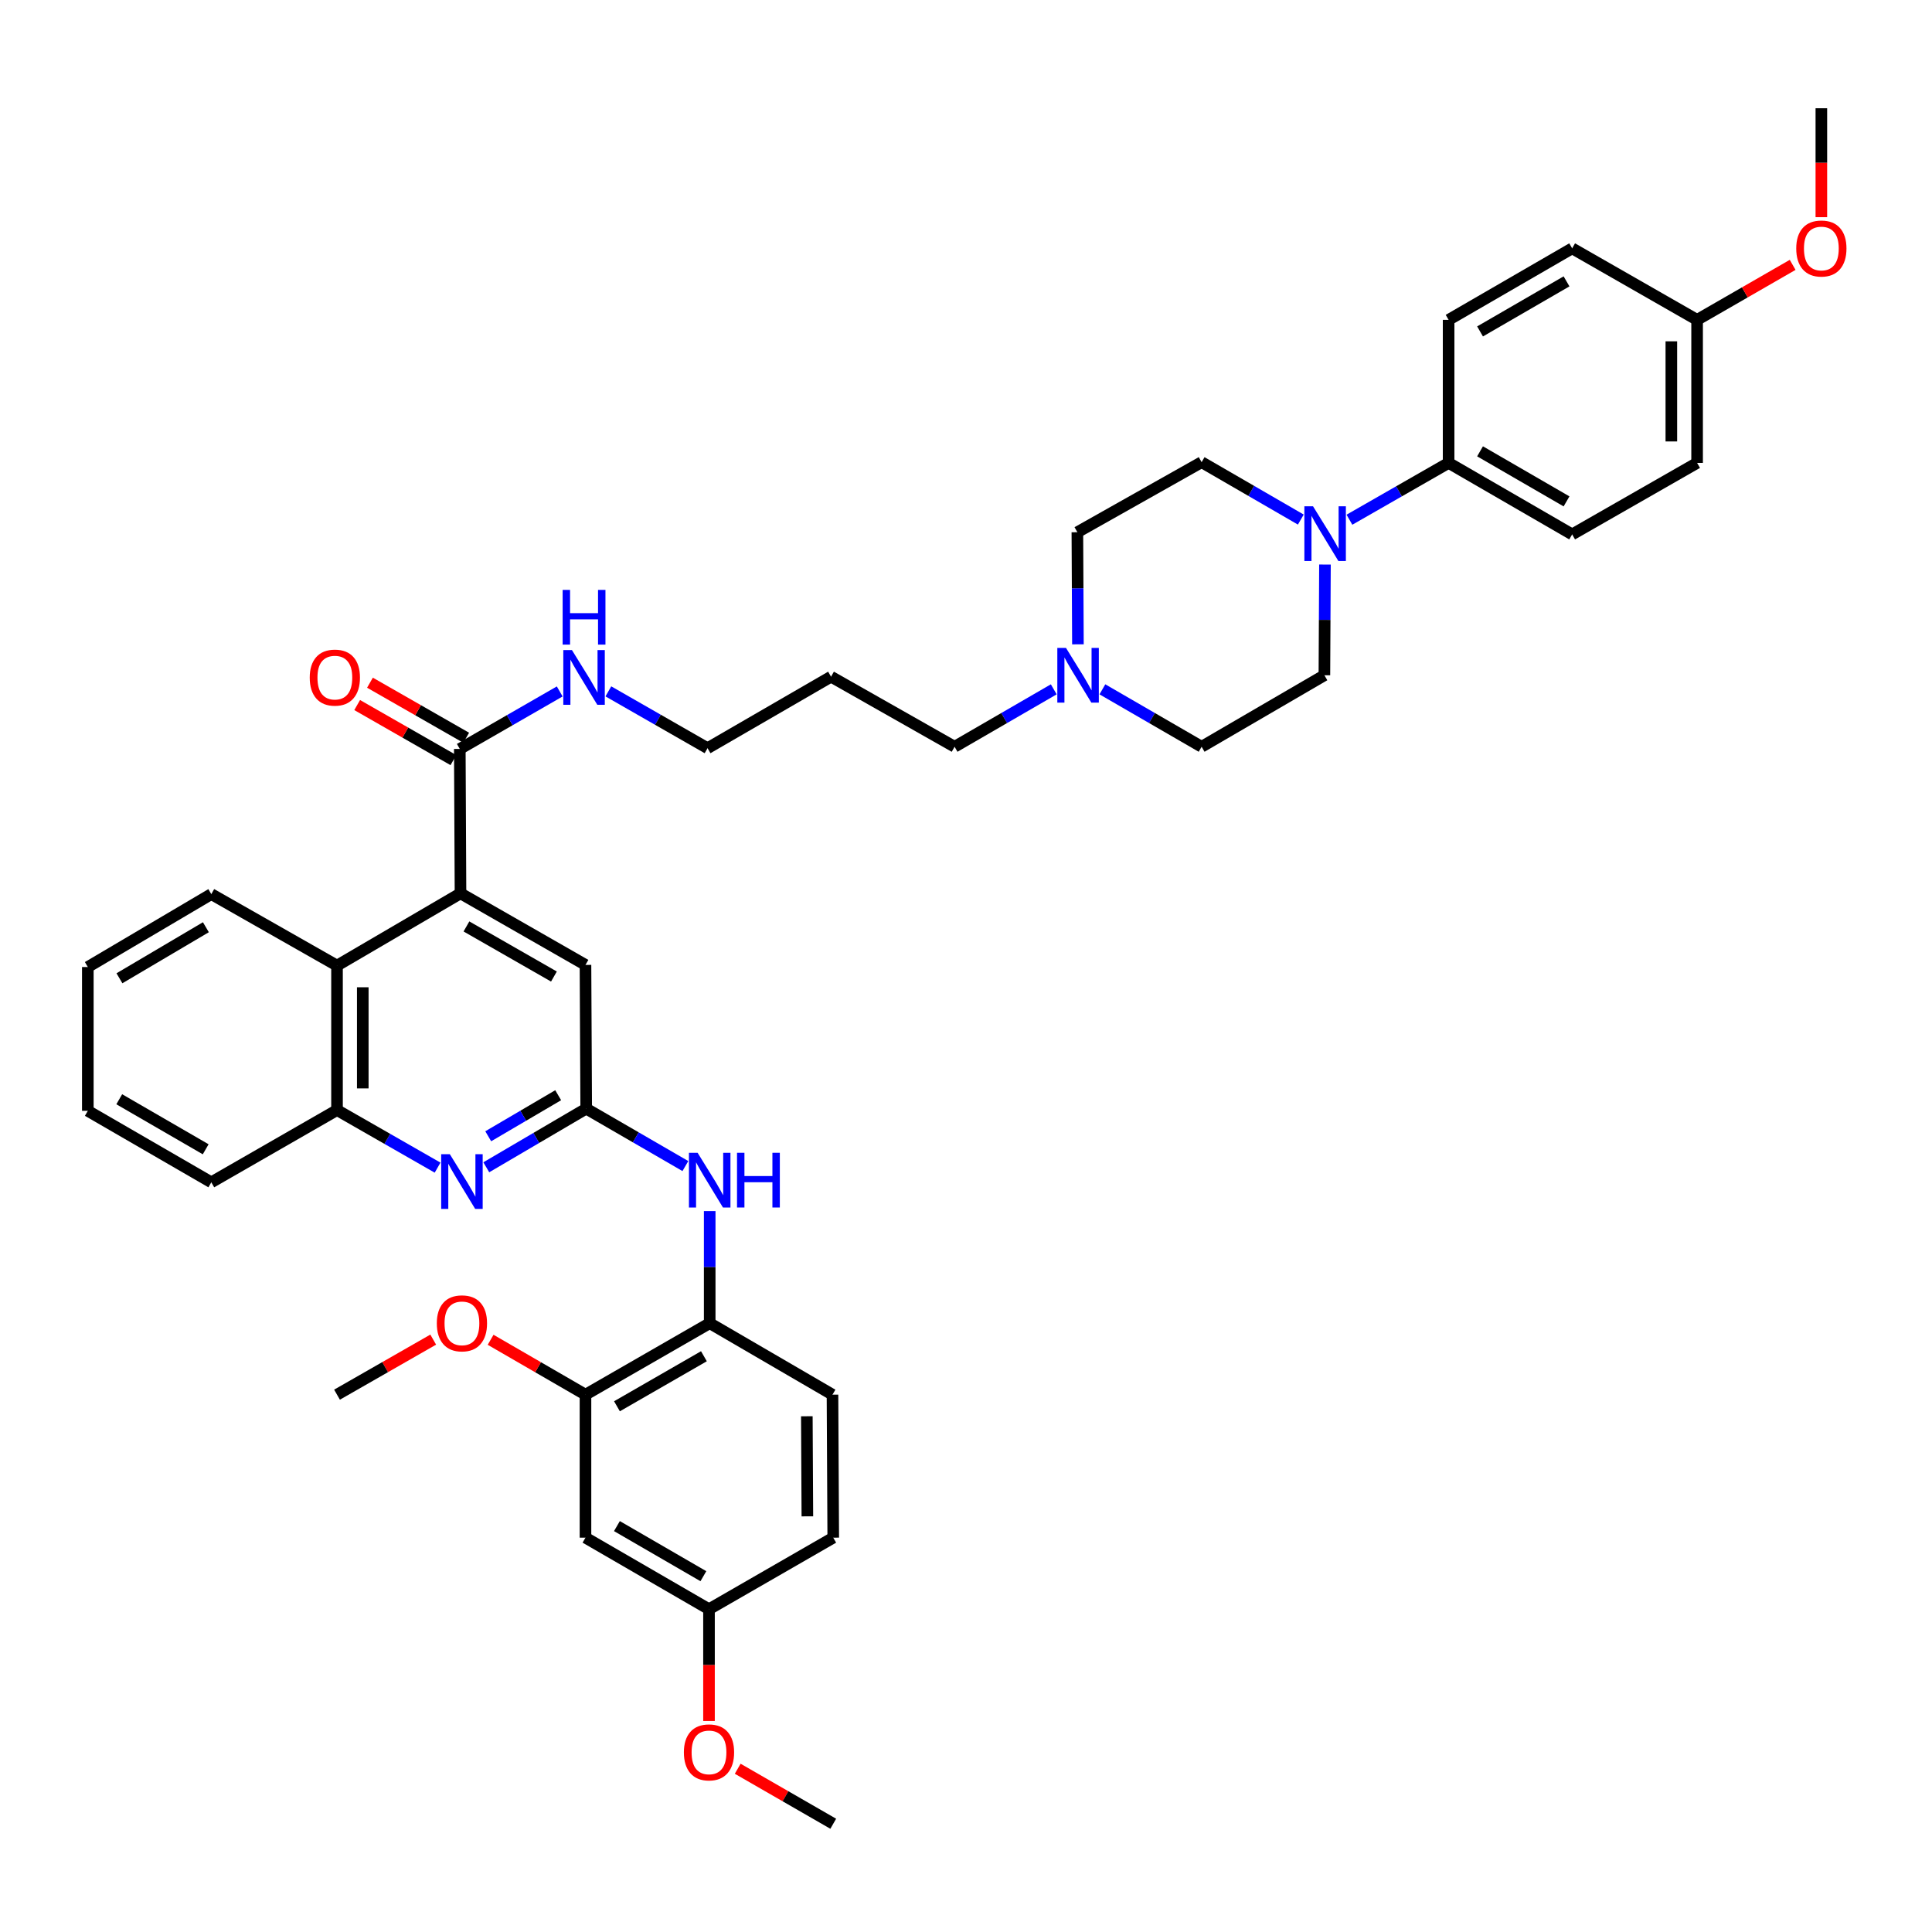 <?xml version='1.0' encoding='iso-8859-1'?>
<svg version='1.1' baseProfile='full'
              xmlns='http://www.w3.org/2000/svg'
                      xmlns:rdkit='http://www.rdkit.org/xml'
                      xmlns:xlink='http://www.w3.org/1999/xlink'
                  xml:space='preserve'
width='1000px' height='1000px' viewBox='0 0 1000 1000'>
<!-- END OF HEADER -->
<rect style='opacity:1.0;fill:#FFFFFF;stroke:none' width='1000' height='1000' x='0' y='0'> </rect>
<path class='bond-3' d='M 238.355,462.396 L 237.992,387.648' style='fill:none;fill-rule:evenodd;stroke:#000000;stroke-width:6px;stroke-linecap:butt;stroke-linejoin:miter;stroke-opacity:1' />
<path class='bond-4' d='M 238.355,462.396 L 174.438,499.793' style='fill:none;fill-rule:evenodd;stroke:#000000;stroke-width:6px;stroke-linecap:butt;stroke-linejoin:miter;stroke-opacity:1' />
<path class='bond-9' d='M 238.355,462.396 L 303.043,499.437' style='fill:none;fill-rule:evenodd;stroke:#000000;stroke-width:6px;stroke-linecap:butt;stroke-linejoin:miter;stroke-opacity:1' />
<path class='bond-9' d='M 241.432,479.524 L 286.714,505.453' style='fill:none;fill-rule:evenodd;stroke:#000000;stroke-width:6px;stroke-linecap:butt;stroke-linejoin:miter;stroke-opacity:1' />
<path class='bond-0' d='M 303.421,573.83 L 303.043,499.437' style='fill:none;fill-rule:evenodd;stroke:#000000;stroke-width:6px;stroke-linecap:butt;stroke-linejoin:miter;stroke-opacity:1' />
<path class='bond-1' d='M 303.421,573.83 L 277.561,589.007' style='fill:none;fill-rule:evenodd;stroke:#000000;stroke-width:6px;stroke-linecap:butt;stroke-linejoin:miter;stroke-opacity:1' />
<path class='bond-1' d='M 277.561,589.007 L 251.701,604.184' style='fill:none;fill-rule:evenodd;stroke:#0000FF;stroke-width:6px;stroke-linecap:butt;stroke-linejoin:miter;stroke-opacity:1' />
<path class='bond-1' d='M 288.913,566.882 L 270.811,577.506' style='fill:none;fill-rule:evenodd;stroke:#000000;stroke-width:6px;stroke-linecap:butt;stroke-linejoin:miter;stroke-opacity:1' />
<path class='bond-1' d='M 270.811,577.506 L 252.709,588.13' style='fill:none;fill-rule:evenodd;stroke:#0000FF;stroke-width:6px;stroke-linecap:butt;stroke-linejoin:miter;stroke-opacity:1' />
<path class='bond-5' d='M 303.421,573.83 L 329.087,588.691' style='fill:none;fill-rule:evenodd;stroke:#000000;stroke-width:6px;stroke-linecap:butt;stroke-linejoin:miter;stroke-opacity:1' />
<path class='bond-5' d='M 329.087,588.691 L 354.752,603.553' style='fill:none;fill-rule:evenodd;stroke:#0000FF;stroke-width:6px;stroke-linecap:butt;stroke-linejoin:miter;stroke-opacity:1' />
<path class='bond-40' d='M 226.494,604.368 L 200.466,589.469' style='fill:none;fill-rule:evenodd;stroke:#0000FF;stroke-width:6px;stroke-linecap:butt;stroke-linejoin:miter;stroke-opacity:1' />
<path class='bond-40' d='M 200.466,589.469 L 174.438,574.57' style='fill:none;fill-rule:evenodd;stroke:#000000;stroke-width:6px;stroke-linecap:butt;stroke-linejoin:miter;stroke-opacity:1' />
<path class='bond-2' d='M 685.799,292.207 L 685.651,320.859' style='fill:none;fill-rule:evenodd;stroke:#0000FF;stroke-width:6px;stroke-linecap:butt;stroke-linejoin:miter;stroke-opacity:1' />
<path class='bond-2' d='M 685.651,320.859 L 685.504,349.511' style='fill:none;fill-rule:evenodd;stroke:#000000;stroke-width:6px;stroke-linecap:butt;stroke-linejoin:miter;stroke-opacity:1' />
<path class='bond-12' d='M 698.463,269.007 L 724.131,254.301' style='fill:none;fill-rule:evenodd;stroke:#0000FF;stroke-width:6px;stroke-linecap:butt;stroke-linejoin:miter;stroke-opacity:1' />
<path class='bond-12' d='M 724.131,254.301 L 749.799,239.596' style='fill:none;fill-rule:evenodd;stroke:#000000;stroke-width:6px;stroke-linecap:butt;stroke-linejoin:miter;stroke-opacity:1' />
<path class='bond-43' d='M 673.295,268.93 L 647.626,254.074' style='fill:none;fill-rule:evenodd;stroke:#0000FF;stroke-width:6px;stroke-linecap:butt;stroke-linejoin:miter;stroke-opacity:1' />
<path class='bond-43' d='M 647.626,254.074 L 621.957,239.218' style='fill:none;fill-rule:evenodd;stroke:#000000;stroke-width:6px;stroke-linecap:butt;stroke-linejoin:miter;stroke-opacity:1' />
<path class='bond-15' d='M 241.303,381.861 L 216.398,367.611' style='fill:none;fill-rule:evenodd;stroke:#000000;stroke-width:6px;stroke-linecap:butt;stroke-linejoin:miter;stroke-opacity:1' />
<path class='bond-15' d='M 216.398,367.611 L 191.493,353.361' style='fill:none;fill-rule:evenodd;stroke:#FF0000;stroke-width:6px;stroke-linecap:butt;stroke-linejoin:miter;stroke-opacity:1' />
<path class='bond-15' d='M 234.681,393.435 L 209.776,379.185' style='fill:none;fill-rule:evenodd;stroke:#000000;stroke-width:6px;stroke-linecap:butt;stroke-linejoin:miter;stroke-opacity:1' />
<path class='bond-15' d='M 209.776,379.185 L 184.871,364.935' style='fill:none;fill-rule:evenodd;stroke:#FF0000;stroke-width:6px;stroke-linecap:butt;stroke-linejoin:miter;stroke-opacity:1' />
<path class='bond-17' d='M 237.992,387.648 L 263.85,372.77' style='fill:none;fill-rule:evenodd;stroke:#000000;stroke-width:6px;stroke-linecap:butt;stroke-linejoin:miter;stroke-opacity:1' />
<path class='bond-17' d='M 263.85,372.77 L 289.707,357.891' style='fill:none;fill-rule:evenodd;stroke:#0000FF;stroke-width:6px;stroke-linecap:butt;stroke-linejoin:miter;stroke-opacity:1' />
<path class='bond-6' d='M 174.438,499.793 L 174.438,574.57' style='fill:none;fill-rule:evenodd;stroke:#000000;stroke-width:6px;stroke-linecap:butt;stroke-linejoin:miter;stroke-opacity:1' />
<path class='bond-6' d='M 187.772,511.009 L 187.772,563.354' style='fill:none;fill-rule:evenodd;stroke:#000000;stroke-width:6px;stroke-linecap:butt;stroke-linejoin:miter;stroke-opacity:1' />
<path class='bond-32' d='M 174.438,499.793 L 109.372,462.789' style='fill:none;fill-rule:evenodd;stroke:#000000;stroke-width:6px;stroke-linecap:butt;stroke-linejoin:miter;stroke-opacity:1' />
<path class='bond-7' d='M 367.339,626.852 L 367.339,655.865' style='fill:none;fill-rule:evenodd;stroke:#0000FF;stroke-width:6px;stroke-linecap:butt;stroke-linejoin:miter;stroke-opacity:1' />
<path class='bond-7' d='M 367.339,655.865 L 367.339,684.878' style='fill:none;fill-rule:evenodd;stroke:#000000;stroke-width:6px;stroke-linecap:butt;stroke-linejoin:miter;stroke-opacity:1' />
<path class='bond-33' d='M 174.438,574.57 L 109.372,611.959' style='fill:none;fill-rule:evenodd;stroke:#000000;stroke-width:6px;stroke-linecap:butt;stroke-linejoin:miter;stroke-opacity:1' />
<path class='bond-8' d='M 367.339,684.878 L 303.043,721.881' style='fill:none;fill-rule:evenodd;stroke:#000000;stroke-width:6px;stroke-linecap:butt;stroke-linejoin:miter;stroke-opacity:1' />
<path class='bond-8' d='M 364.346,701.986 L 319.339,727.888' style='fill:none;fill-rule:evenodd;stroke:#000000;stroke-width:6px;stroke-linecap:butt;stroke-linejoin:miter;stroke-opacity:1' />
<path class='bond-16' d='M 367.339,684.878 L 430.893,721.881' style='fill:none;fill-rule:evenodd;stroke:#000000;stroke-width:6px;stroke-linecap:butt;stroke-linejoin:miter;stroke-opacity:1' />
<path class='bond-11' d='M 303.043,721.881 L 303.043,795.889' style='fill:none;fill-rule:evenodd;stroke:#000000;stroke-width:6px;stroke-linecap:butt;stroke-linejoin:miter;stroke-opacity:1' />
<path class='bond-25' d='M 303.043,721.881 L 278.493,707.675' style='fill:none;fill-rule:evenodd;stroke:#000000;stroke-width:6px;stroke-linecap:butt;stroke-linejoin:miter;stroke-opacity:1' />
<path class='bond-25' d='M 278.493,707.675 L 253.943,693.469' style='fill:none;fill-rule:evenodd;stroke:#FF0000;stroke-width:6px;stroke-linecap:butt;stroke-linejoin:miter;stroke-opacity:1' />
<path class='bond-10' d='M 545.423,356.799 L 519.757,371.661' style='fill:none;fill-rule:evenodd;stroke:#0000FF;stroke-width:6px;stroke-linecap:butt;stroke-linejoin:miter;stroke-opacity:1' />
<path class='bond-10' d='M 519.757,371.661 L 494.092,386.522' style='fill:none;fill-rule:evenodd;stroke:#000000;stroke-width:6px;stroke-linecap:butt;stroke-linejoin:miter;stroke-opacity:1' />
<path class='bond-20' d='M 557.931,333.5 L 557.789,304.487' style='fill:none;fill-rule:evenodd;stroke:#0000FF;stroke-width:6px;stroke-linecap:butt;stroke-linejoin:miter;stroke-opacity:1' />
<path class='bond-20' d='M 557.789,304.487 L 557.646,275.474' style='fill:none;fill-rule:evenodd;stroke:#000000;stroke-width:6px;stroke-linecap:butt;stroke-linejoin:miter;stroke-opacity:1' />
<path class='bond-21' d='M 570.597,356.796 L 596.277,371.659' style='fill:none;fill-rule:evenodd;stroke:#0000FF;stroke-width:6px;stroke-linecap:butt;stroke-linejoin:miter;stroke-opacity:1' />
<path class='bond-21' d='M 596.277,371.659 L 621.957,386.522' style='fill:none;fill-rule:evenodd;stroke:#000000;stroke-width:6px;stroke-linecap:butt;stroke-linejoin:miter;stroke-opacity:1' />
<path class='bond-42' d='M 303.043,795.889 L 366.976,832.93' style='fill:none;fill-rule:evenodd;stroke:#000000;stroke-width:6px;stroke-linecap:butt;stroke-linejoin:miter;stroke-opacity:1' />
<path class='bond-42' d='M 319.318,789.907 L 364.071,815.835' style='fill:none;fill-rule:evenodd;stroke:#000000;stroke-width:6px;stroke-linecap:butt;stroke-linejoin:miter;stroke-opacity:1' />
<path class='bond-18' d='M 749.799,239.596 L 813.746,276.607' style='fill:none;fill-rule:evenodd;stroke:#000000;stroke-width:6px;stroke-linecap:butt;stroke-linejoin:miter;stroke-opacity:1' />
<path class='bond-18' d='M 766.071,233.607 L 810.834,259.515' style='fill:none;fill-rule:evenodd;stroke:#000000;stroke-width:6px;stroke-linecap:butt;stroke-linejoin:miter;stroke-opacity:1' />
<path class='bond-19' d='M 749.799,239.596 L 749.799,165.559' style='fill:none;fill-rule:evenodd;stroke:#000000;stroke-width:6px;stroke-linecap:butt;stroke-linejoin:miter;stroke-opacity:1' />
<path class='bond-13' d='M 621.957,239.218 L 557.646,275.474' style='fill:none;fill-rule:evenodd;stroke:#000000;stroke-width:6px;stroke-linecap:butt;stroke-linejoin:miter;stroke-opacity:1' />
<path class='bond-14' d='M 685.504,349.511 L 621.957,386.522' style='fill:none;fill-rule:evenodd;stroke:#000000;stroke-width:6px;stroke-linecap:butt;stroke-linejoin:miter;stroke-opacity:1' />
<path class='bond-24' d='M 430.893,721.881 L 431.286,795.889' style='fill:none;fill-rule:evenodd;stroke:#000000;stroke-width:6px;stroke-linecap:butt;stroke-linejoin:miter;stroke-opacity:1' />
<path class='bond-24' d='M 417.617,733.053 L 417.892,784.858' style='fill:none;fill-rule:evenodd;stroke:#000000;stroke-width:6px;stroke-linecap:butt;stroke-linejoin:miter;stroke-opacity:1' />
<path class='bond-34' d='M 314.884,357.852 L 340.556,372.557' style='fill:none;fill-rule:evenodd;stroke:#0000FF;stroke-width:6px;stroke-linecap:butt;stroke-linejoin:miter;stroke-opacity:1' />
<path class='bond-34' d='M 340.556,372.557 L 366.227,387.263' style='fill:none;fill-rule:evenodd;stroke:#000000;stroke-width:6px;stroke-linecap:butt;stroke-linejoin:miter;stroke-opacity:1' />
<path class='bond-27' d='M 813.746,276.607 L 878.419,239.596' style='fill:none;fill-rule:evenodd;stroke:#000000;stroke-width:6px;stroke-linecap:butt;stroke-linejoin:miter;stroke-opacity:1' />
<path class='bond-26' d='M 749.799,165.559 L 813.746,128.541' style='fill:none;fill-rule:evenodd;stroke:#000000;stroke-width:6px;stroke-linecap:butt;stroke-linejoin:miter;stroke-opacity:1' />
<path class='bond-26' d='M 766.072,171.547 L 810.835,145.634' style='fill:none;fill-rule:evenodd;stroke:#000000;stroke-width:6px;stroke-linecap:butt;stroke-linejoin:miter;stroke-opacity:1' />
<path class='bond-22' d='M 366.976,832.93 L 431.286,795.889' style='fill:none;fill-rule:evenodd;stroke:#000000;stroke-width:6px;stroke-linecap:butt;stroke-linejoin:miter;stroke-opacity:1' />
<path class='bond-30' d='M 366.976,832.93 L 366.976,861.852' style='fill:none;fill-rule:evenodd;stroke:#000000;stroke-width:6px;stroke-linecap:butt;stroke-linejoin:miter;stroke-opacity:1' />
<path class='bond-30' d='M 366.976,861.852 L 366.976,890.774' style='fill:none;fill-rule:evenodd;stroke:#FF0000;stroke-width:6px;stroke-linecap:butt;stroke-linejoin:miter;stroke-opacity:1' />
<path class='bond-23' d='M 878.419,165.559 L 813.746,128.541' style='fill:none;fill-rule:evenodd;stroke:#000000;stroke-width:6px;stroke-linecap:butt;stroke-linejoin:miter;stroke-opacity:1' />
<path class='bond-31' d='M 878.419,165.559 L 903.147,151.325' style='fill:none;fill-rule:evenodd;stroke:#000000;stroke-width:6px;stroke-linecap:butt;stroke-linejoin:miter;stroke-opacity:1' />
<path class='bond-31' d='M 903.147,151.325 L 927.874,137.092' style='fill:none;fill-rule:evenodd;stroke:#FF0000;stroke-width:6px;stroke-linecap:butt;stroke-linejoin:miter;stroke-opacity:1' />
<path class='bond-44' d='M 878.419,165.559 L 878.419,239.596' style='fill:none;fill-rule:evenodd;stroke:#000000;stroke-width:6px;stroke-linecap:butt;stroke-linejoin:miter;stroke-opacity:1' />
<path class='bond-44' d='M 865.084,176.665 L 865.084,228.491' style='fill:none;fill-rule:evenodd;stroke:#000000;stroke-width:6px;stroke-linecap:butt;stroke-linejoin:miter;stroke-opacity:1' />
<path class='bond-35' d='M 224.234,693.383 L 199.336,707.632' style='fill:none;fill-rule:evenodd;stroke:#FF0000;stroke-width:6px;stroke-linecap:butt;stroke-linejoin:miter;stroke-opacity:1' />
<path class='bond-35' d='M 199.336,707.632 L 174.438,721.881' style='fill:none;fill-rule:evenodd;stroke:#000000;stroke-width:6px;stroke-linecap:butt;stroke-linejoin:miter;stroke-opacity:1' />
<path class='bond-28' d='M 494.092,386.522 L 430.145,350.252' style='fill:none;fill-rule:evenodd;stroke:#000000;stroke-width:6px;stroke-linecap:butt;stroke-linejoin:miter;stroke-opacity:1' />
<path class='bond-29' d='M 430.145,350.252 L 366.227,387.263' style='fill:none;fill-rule:evenodd;stroke:#000000;stroke-width:6px;stroke-linecap:butt;stroke-linejoin:miter;stroke-opacity:1' />
<path class='bond-36' d='M 381.831,915.497 L 406.558,929.734' style='fill:none;fill-rule:evenodd;stroke:#FF0000;stroke-width:6px;stroke-linecap:butt;stroke-linejoin:miter;stroke-opacity:1' />
<path class='bond-36' d='M 406.558,929.734 L 431.286,943.97' style='fill:none;fill-rule:evenodd;stroke:#000000;stroke-width:6px;stroke-linecap:butt;stroke-linejoin:miter;stroke-opacity:1' />
<path class='bond-37' d='M 942.729,112.408 L 942.729,84.219' style='fill:none;fill-rule:evenodd;stroke:#FF0000;stroke-width:6px;stroke-linecap:butt;stroke-linejoin:miter;stroke-opacity:1' />
<path class='bond-37' d='M 942.729,84.219 L 942.729,56.03' style='fill:none;fill-rule:evenodd;stroke:#000000;stroke-width:6px;stroke-linecap:butt;stroke-linejoin:miter;stroke-opacity:1' />
<path class='bond-38' d='M 109.372,462.789 L 45.455,500.533' style='fill:none;fill-rule:evenodd;stroke:#000000;stroke-width:6px;stroke-linecap:butt;stroke-linejoin:miter;stroke-opacity:1' />
<path class='bond-38' d='M 106.565,479.933 L 61.823,506.354' style='fill:none;fill-rule:evenodd;stroke:#000000;stroke-width:6px;stroke-linecap:butt;stroke-linejoin:miter;stroke-opacity:1' />
<path class='bond-41' d='M 109.372,611.959 L 45.455,574.963' style='fill:none;fill-rule:evenodd;stroke:#000000;stroke-width:6px;stroke-linecap:butt;stroke-linejoin:miter;stroke-opacity:1' />
<path class='bond-41' d='M 106.464,594.869 L 61.722,568.972' style='fill:none;fill-rule:evenodd;stroke:#000000;stroke-width:6px;stroke-linecap:butt;stroke-linejoin:miter;stroke-opacity:1' />
<path class='bond-39' d='M 45.455,500.533 L 45.455,574.963' style='fill:none;fill-rule:evenodd;stroke:#000000;stroke-width:6px;stroke-linecap:butt;stroke-linejoin:miter;stroke-opacity:1' />
<path  class='atom-2' d='M 232.836 597.422
L 242.116 612.422
Q 243.036 613.902, 244.516 616.582
Q 245.996 619.262, 246.076 619.422
L 246.076 597.422
L 249.836 597.422
L 249.836 625.742
L 245.956 625.742
L 235.996 609.342
Q 234.836 607.422, 233.596 605.222
Q 232.396 603.022, 232.036 602.342
L 232.036 625.742
L 228.356 625.742
L 228.356 597.422
L 232.836 597.422
' fill='#0000FF'/>
<path  class='atom-3' d='M 679.621 262.055
L 688.901 277.055
Q 689.821 278.535, 691.301 281.215
Q 692.781 283.895, 692.861 284.055
L 692.861 262.055
L 696.621 262.055
L 696.621 290.375
L 692.741 290.375
L 682.781 273.975
Q 681.621 272.055, 680.381 269.855
Q 679.181 267.655, 678.821 266.975
L 678.821 290.375
L 675.141 290.375
L 675.141 262.055
L 679.621 262.055
' fill='#0000FF'/>
<path  class='atom-6' d='M 361.079 596.681
L 370.359 611.681
Q 371.279 613.161, 372.759 615.841
Q 374.239 618.521, 374.319 618.681
L 374.319 596.681
L 378.079 596.681
L 378.079 625.001
L 374.199 625.001
L 364.239 608.601
Q 363.079 606.681, 361.839 604.481
Q 360.639 602.281, 360.279 601.601
L 360.279 625.001
L 356.599 625.001
L 356.599 596.681
L 361.079 596.681
' fill='#0000FF'/>
<path  class='atom-6' d='M 381.479 596.681
L 385.319 596.681
L 385.319 608.721
L 399.799 608.721
L 399.799 596.681
L 403.639 596.681
L 403.639 625.001
L 399.799 625.001
L 399.799 611.921
L 385.319 611.921
L 385.319 625.001
L 381.479 625.001
L 381.479 596.681
' fill='#0000FF'/>
<path  class='atom-11' d='M 551.749 335.351
L 561.029 350.351
Q 561.949 351.831, 563.429 354.511
Q 564.909 357.191, 564.989 357.351
L 564.989 335.351
L 568.749 335.351
L 568.749 363.671
L 564.869 363.671
L 554.909 347.271
Q 553.749 345.351, 552.509 343.151
Q 551.309 340.951, 550.949 340.271
L 550.949 363.671
L 547.269 363.671
L 547.269 335.351
L 551.749 335.351
' fill='#0000FF'/>
<path  class='atom-16' d='M 160.319 350.724
Q 160.319 343.924, 163.679 340.124
Q 167.039 336.324, 173.319 336.324
Q 179.599 336.324, 182.959 340.124
Q 186.319 343.924, 186.319 350.724
Q 186.319 357.604, 182.919 361.524
Q 179.519 365.404, 173.319 365.404
Q 167.079 365.404, 163.679 361.524
Q 160.319 357.644, 160.319 350.724
M 173.319 362.204
Q 177.639 362.204, 179.959 359.324
Q 182.319 356.404, 182.319 350.724
Q 182.319 345.164, 179.959 342.364
Q 177.639 339.524, 173.319 339.524
Q 168.999 339.524, 166.639 342.324
Q 164.319 345.124, 164.319 350.724
Q 164.319 356.444, 166.639 359.324
Q 168.999 362.204, 173.319 362.204
' fill='#FF0000'/>
<path  class='atom-18' d='M 296.042 336.484
L 305.322 351.484
Q 306.242 352.964, 307.722 355.644
Q 309.202 358.324, 309.282 358.484
L 309.282 336.484
L 313.042 336.484
L 313.042 364.804
L 309.162 364.804
L 299.202 348.404
Q 298.042 346.484, 296.802 344.284
Q 295.602 342.084, 295.242 341.404
L 295.242 364.804
L 291.562 364.804
L 291.562 336.484
L 296.042 336.484
' fill='#0000FF'/>
<path  class='atom-18' d='M 291.222 305.332
L 295.062 305.332
L 295.062 317.372
L 309.542 317.372
L 309.542 305.332
L 313.382 305.332
L 313.382 333.652
L 309.542 333.652
L 309.542 320.572
L 295.062 320.572
L 295.062 333.652
L 291.222 333.652
L 291.222 305.332
' fill='#0000FF'/>
<path  class='atom-26' d='M 226.096 684.958
Q 226.096 678.158, 229.456 674.358
Q 232.816 670.558, 239.096 670.558
Q 245.376 670.558, 248.736 674.358
Q 252.096 678.158, 252.096 684.958
Q 252.096 691.838, 248.696 695.758
Q 245.296 699.638, 239.096 699.638
Q 232.856 699.638, 229.456 695.758
Q 226.096 691.878, 226.096 684.958
M 239.096 696.438
Q 243.416 696.438, 245.736 693.558
Q 248.096 690.638, 248.096 684.958
Q 248.096 679.398, 245.736 676.598
Q 243.416 673.758, 239.096 673.758
Q 234.776 673.758, 232.416 676.558
Q 230.096 679.358, 230.096 684.958
Q 230.096 690.678, 232.416 693.558
Q 234.776 696.438, 239.096 696.438
' fill='#FF0000'/>
<path  class='atom-31' d='M 353.976 907.024
Q 353.976 900.224, 357.336 896.424
Q 360.696 892.624, 366.976 892.624
Q 373.256 892.624, 376.616 896.424
Q 379.976 900.224, 379.976 907.024
Q 379.976 913.904, 376.576 917.824
Q 373.176 921.704, 366.976 921.704
Q 360.736 921.704, 357.336 917.824
Q 353.976 913.944, 353.976 907.024
M 366.976 918.504
Q 371.296 918.504, 373.616 915.624
Q 375.976 912.704, 375.976 907.024
Q 375.976 901.464, 373.616 898.664
Q 371.296 895.824, 366.976 895.824
Q 362.656 895.824, 360.296 898.624
Q 357.976 901.424, 357.976 907.024
Q 357.976 912.744, 360.296 915.624
Q 362.656 918.504, 366.976 918.504
' fill='#FF0000'/>
<path  class='atom-32' d='M 929.729 128.621
Q 929.729 121.821, 933.089 118.021
Q 936.449 114.221, 942.729 114.221
Q 949.009 114.221, 952.369 118.021
Q 955.729 121.821, 955.729 128.621
Q 955.729 135.501, 952.329 139.421
Q 948.929 143.301, 942.729 143.301
Q 936.489 143.301, 933.089 139.421
Q 929.729 135.541, 929.729 128.621
M 942.729 140.101
Q 947.049 140.101, 949.369 137.221
Q 951.729 134.301, 951.729 128.621
Q 951.729 123.061, 949.369 120.261
Q 947.049 117.421, 942.729 117.421
Q 938.409 117.421, 936.049 120.221
Q 933.729 123.021, 933.729 128.621
Q 933.729 134.341, 936.049 137.221
Q 938.409 140.101, 942.729 140.101
' fill='#FF0000'/>
</svg>

